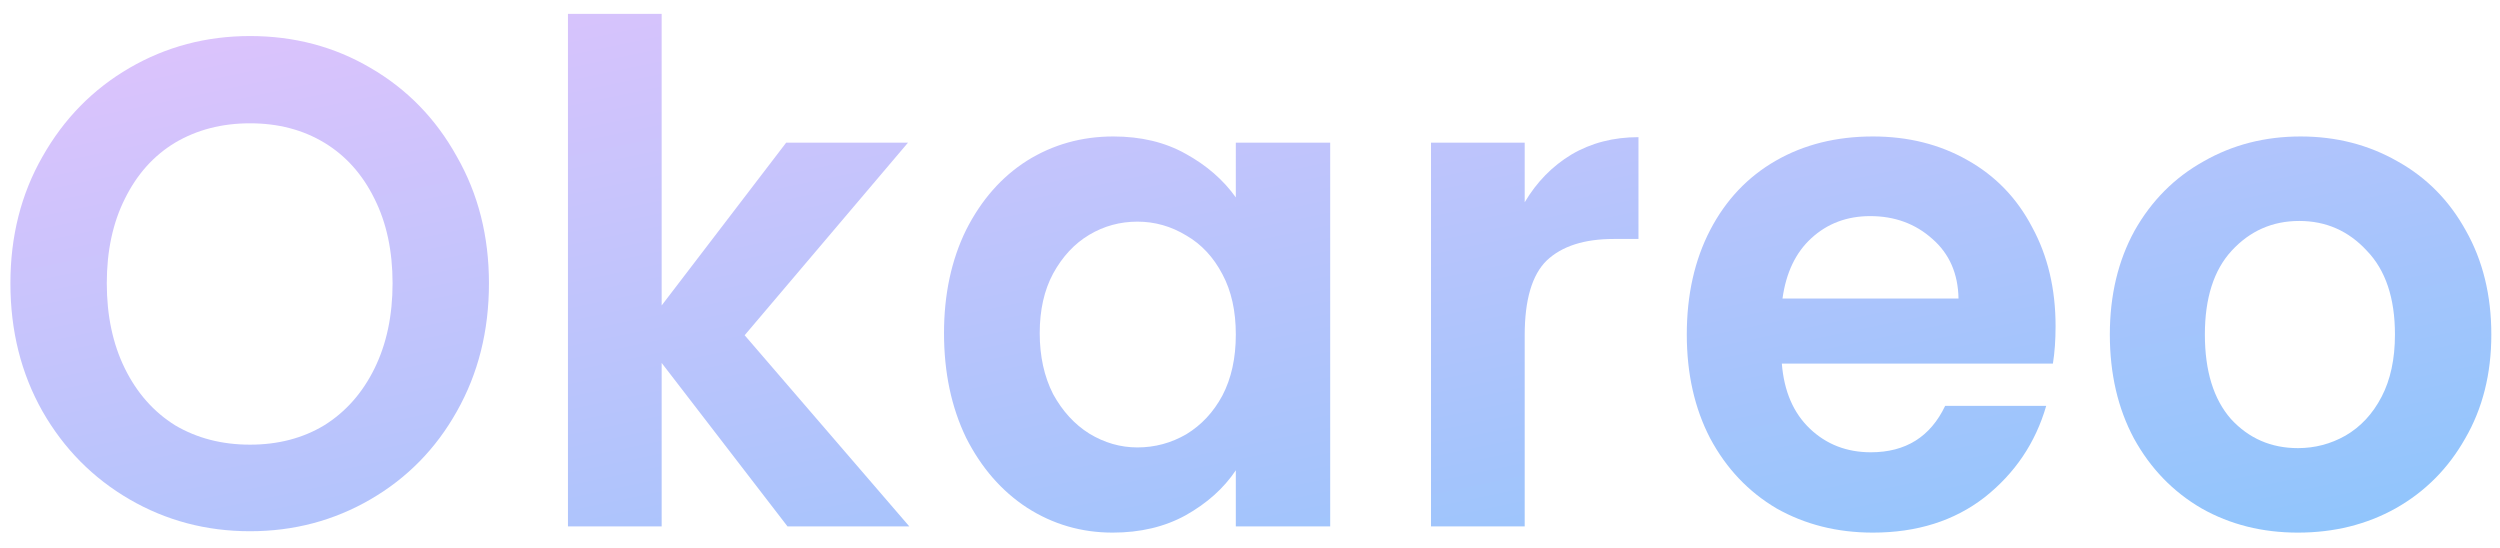 <svg xmlns="http://www.w3.org/2000/svg" width="1441" height="316" fill="none"><path fill="url(#a)" d="M144.108 306.202c-25.204 0-48.35-6.121-69.44-18.364-21.089-12.242-37.806-29.141-50.15-50.698C12.171 215.317 6 190.7 6 163.288c0-27.145 6.172-51.496 18.517-73.053C36.862 68.412 53.58 51.38 74.668 39.138c21.09-12.243 44.236-18.364 69.44-18.364 25.462 0 48.608 6.121 69.44 18.364 21.089 12.242 37.678 29.274 49.765 51.097 12.345 21.557 18.518 45.908 18.518 73.053 0 27.412-6.173 52.029-18.518 73.852-12.087 21.557-28.676 38.456-49.765 50.698-21.089 12.243-44.236 18.364-69.44 18.364Zm0-49.9c16.203 0 30.477-3.726 42.821-11.178 12.345-7.718 21.99-18.629 28.934-32.734 6.944-14.105 10.416-30.472 10.416-49.102 0-18.629-3.472-34.863-10.416-48.702-6.944-14.105-16.589-24.883-28.934-32.335-12.344-7.452-26.618-11.178-42.821-11.178-16.202 0-30.605 3.726-43.207 11.178-12.345 7.452-21.99 18.23-28.933 32.335-6.944 13.839-10.416 30.073-10.416 48.702 0 18.63 3.472 34.997 10.416 49.102 6.944 14.105 16.588 25.016 28.933 32.734 12.602 7.452 27.005 11.178 43.207 11.178Z"/><path fill="url(#b)" d="m453.905 303.407-72.526-94.211v94.211H327.37V8h54.009v168.063l71.754-93.812h70.212l-94.13 110.977 94.901 110.179h-70.211Z"/><path fill="url(#c)" d="M544.128 192.031c0-22.355 4.243-42.182 12.73-59.481 8.745-17.299 20.446-30.605 35.106-39.92 14.917-9.314 31.505-13.972 49.765-13.972 15.946 0 29.834 3.327 41.664 9.98 12.088 6.653 21.732 15.037 28.933 25.15V82.251h54.395v221.156h-54.395v-32.335c-6.944 10.379-16.588 19.029-28.933 25.948-12.088 6.653-26.104 9.98-42.05 9.98-18.002 0-34.462-4.79-49.379-14.371-14.66-9.581-26.361-23.021-35.106-40.319-8.487-17.565-12.73-37.658-12.73-60.279Zm168.198.798c0-13.573-2.571-25.149-7.715-34.73-5.144-9.847-12.088-17.299-20.832-22.355-8.744-5.323-18.132-7.984-28.162-7.984-10.03 0-19.289 2.528-27.776 7.584-8.487 5.057-15.431 12.509-20.832 22.356-5.143 9.58-7.715 21.024-7.715 34.331 0 13.306 2.572 25.016 7.715 35.129 5.401 9.847 12.345 17.432 20.832 22.755 8.745 5.322 18.003 7.984 27.776 7.984 10.03 0 19.418-2.529 28.162-7.585 8.744-5.323 15.688-12.775 20.832-22.355 5.144-9.847 7.715-21.557 7.715-35.13Z"/><path fill="url(#d)" d="M878.837 116.582c6.944-11.71 15.945-20.891 27.004-27.545 11.316-6.653 24.176-9.98 38.578-9.98v58.683h-14.274c-16.974 0-29.833 4.125-38.577 12.375-8.488 8.25-12.731 22.621-12.731 43.113v110.179h-54.009V82.251h54.009v34.331Z"/><path fill="url(#e)" d="M1184.83 188.039c0 7.984-.51 15.169-1.54 21.556h-156.24c1.28 15.968 6.68 28.477 16.2 37.525 9.52 9.049 21.22 13.573 35.11 13.573 20.06 0 34.33-8.916 42.82-26.746h58.25c-6.17 21.29-18 38.855-35.49 52.694-17.49 13.573-38.97 20.359-64.43 20.359-20.57 0-39.09-4.657-55.55-13.972-16.2-9.581-28.933-23.02-38.191-40.319-9.002-17.299-13.502-37.259-13.502-59.88 0-22.887 4.5-42.98 13.502-60.279 9.001-17.299 21.601-30.605 37.801-39.92 16.21-9.314 34.85-13.972 55.94-13.972 20.32 0 38.45 4.525 54.4 13.573 16.2 9.048 28.67 21.956 37.42 38.722 9 16.5 13.5 35.529 13.5 57.086Zm-55.94-15.968c-.26-14.371-5.27-25.815-15.04-34.331-9.78-8.783-21.74-13.174-35.88-13.174-13.37 0-24.69 4.258-33.95 12.774-9 8.251-14.53 19.827-16.59 34.731h101.46Z"/><path fill="url(#f)" d="M1324.51 307c-20.57 0-39.09-4.657-55.55-13.972-16.46-9.581-29.45-23.02-38.96-40.319-9.26-17.299-13.89-37.259-13.89-59.88 0-22.621 4.76-42.581 14.27-59.88 9.77-17.298 23.02-30.605 39.74-39.92 16.71-9.58 35.36-14.37 55.93-14.37 20.58 0 39.22 4.79 55.94 14.37 16.72 9.315 29.83 22.622 39.35 39.92 9.77 17.299 14.66 37.259 14.66 59.88 0 22.621-5.01 42.581-15.05 59.88-9.77 17.299-23.14 30.738-40.12 40.319-16.71 9.315-35.49 13.972-56.32 13.972Zm0-48.702c9.77 0 18.9-2.395 27.39-7.186 8.75-5.056 15.69-12.508 20.83-22.355 5.15-9.847 7.72-21.823 7.72-35.928 0-21.024-5.4-37.125-16.2-48.303-10.55-11.444-23.54-17.166-38.97-17.166s-28.42 5.722-38.96 17.166c-10.29 11.178-15.43 27.279-15.43 48.303 0 21.025 5.01 37.259 15.04 48.702 10.29 11.178 23.15 16.767 38.58 16.767Z"/><defs><linearGradient id="a" x1="6" x2="125.799" y1="8" y2="580.951" gradientUnits="userSpaceOnUse"><stop stop-color="#E0C3FC"/><stop offset="1" stop-color="#8EC5FC"/></linearGradient><linearGradient id="b" x1="6" x2="125.799" y1="8" y2="580.951" gradientUnits="userSpaceOnUse"><stop stop-color="#E0C3FC"/><stop offset="1" stop-color="#8EC5FC"/></linearGradient><linearGradient id="c" x1="6" x2="125.799" y1="8" y2="580.951" gradientUnits="userSpaceOnUse"><stop stop-color="#E0C3FC"/><stop offset="1" stop-color="#8EC5FC"/></linearGradient><linearGradient id="d" x1="6" x2="125.799" y1="8" y2="580.951" gradientUnits="userSpaceOnUse"><stop stop-color="#E0C3FC"/><stop offset="1" stop-color="#8EC5FC"/></linearGradient><linearGradient id="e" x1="6" x2="125.799" y1="8" y2="580.951" gradientUnits="userSpaceOnUse"><stop stop-color="#E0C3FC"/><stop offset="1" stop-color="#8EC5FC"/></linearGradient><linearGradient id="f" x1="6" x2="125.799" y1="8" y2="580.951" gradientUnits="userSpaceOnUse"><stop stop-color="#E0C3FC"/><stop offset="1" stop-color="#8EC5FC"/></linearGradient></defs></svg>